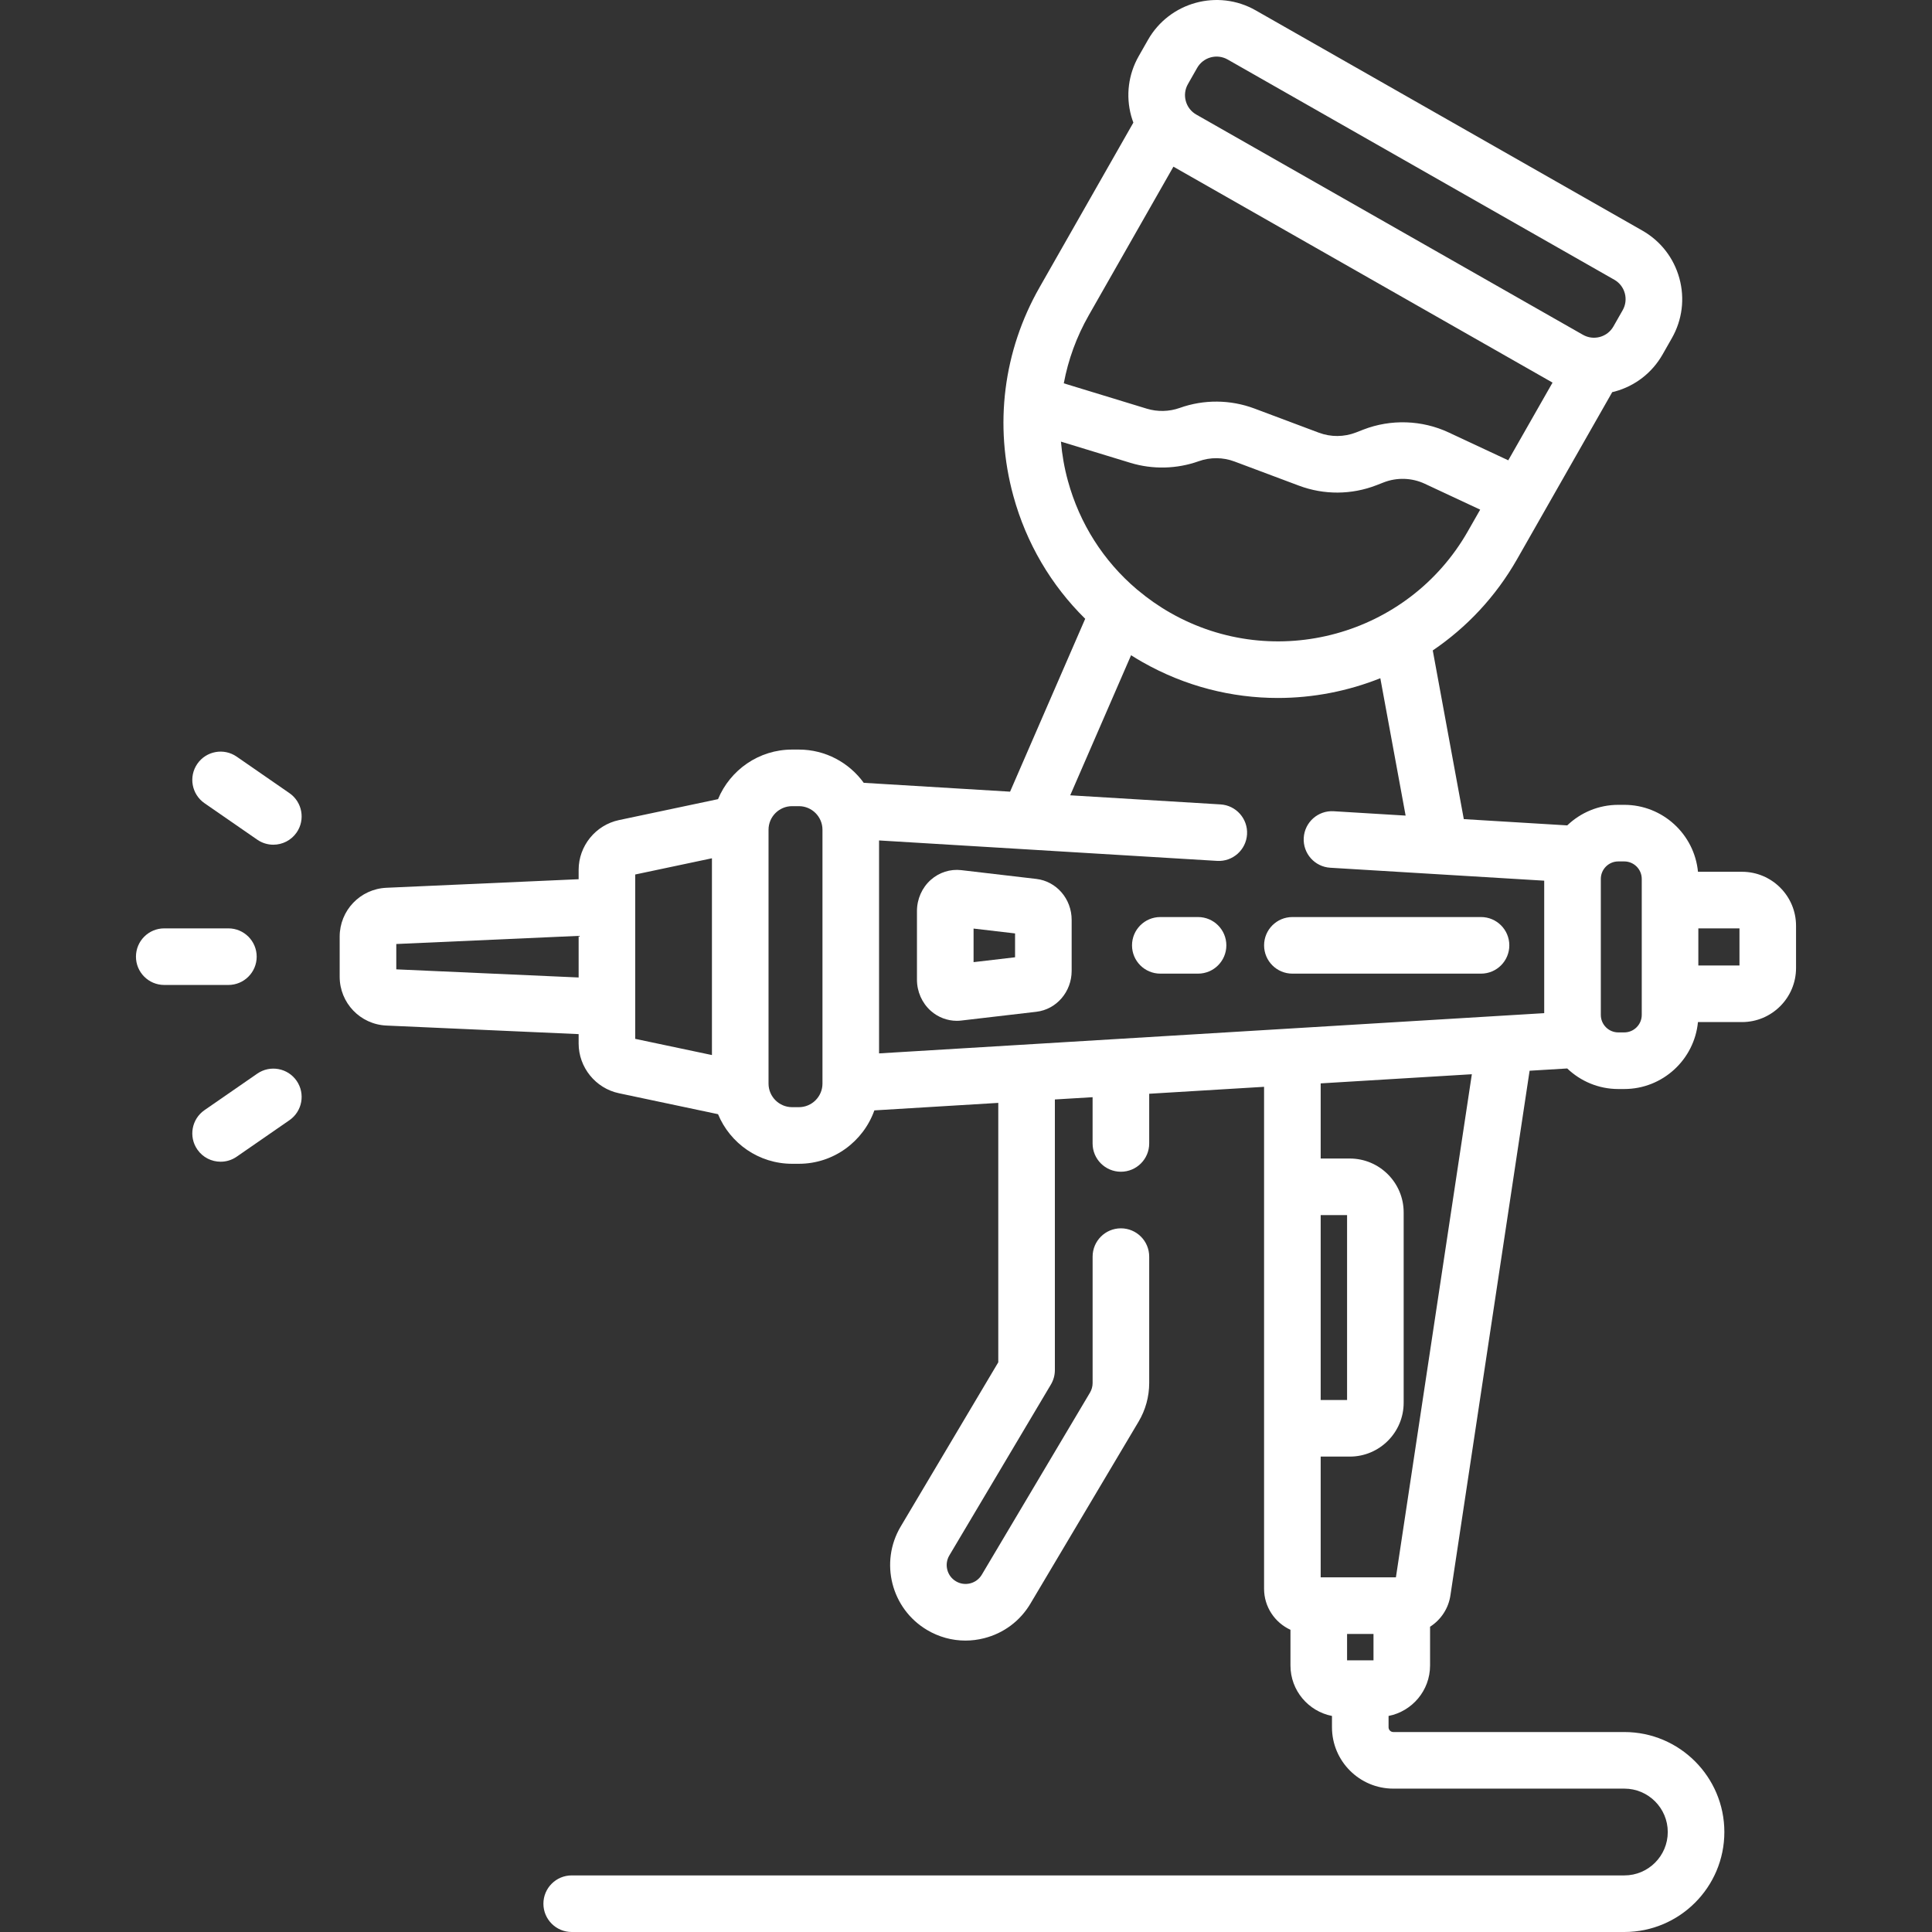 <svg width="86" height="86" viewBox="0 0 86 86" fill="none" xmlns="http://www.w3.org/2000/svg">
<rect x="0" y="0" width="86" height="86" fill="#333333" stroke="none"/>
<g clip-path="url(#clip0)">
<path d="M77.543 38.806H75.583C75.422 37.136 74.012 35.826 72.301 35.826H72.036C71.155 35.826 70.355 36.175 69.763 36.741L65.159 36.462L63.777 28.953C65.277 27.936 66.573 26.572 67.529 24.894L71.766 17.455C71.805 17.446 71.844 17.438 71.884 17.427C72.789 17.179 73.543 16.593 74.008 15.777L74.419 15.055C74.884 14.24 75.003 13.292 74.755 12.387C74.506 11.481 73.92 10.727 73.105 10.263L55.893 0.46C54.21 -0.499 52.06 0.091 51.101 1.774L50.69 2.496C50.225 3.312 50.106 4.26 50.354 5.165C50.382 5.265 50.415 5.362 50.45 5.458L46.275 12.789C44.658 15.627 44.244 18.926 45.108 22.076C45.685 24.182 46.791 26.052 48.306 27.544L44.962 35.24L38.448 34.846C37.799 33.951 36.748 33.366 35.56 33.366H35.26C33.774 33.366 32.499 34.279 31.962 35.573L27.553 36.505C26.512 36.725 25.757 37.656 25.757 38.72V39.137L17.201 39.518C16.034 39.57 15.12 40.526 15.12 41.694V43.476C15.12 44.643 16.034 45.599 17.201 45.651L25.757 46.032V46.449C25.757 47.513 26.512 48.445 27.552 48.664L31.962 49.596C32.498 50.891 33.774 51.804 35.26 51.804H35.56C37.11 51.804 38.428 50.81 38.921 49.427L44.437 49.093V60.64L40.093 67.951C39.147 69.544 39.673 71.609 41.265 72.555C41.791 72.868 42.378 73.028 42.975 73.028C43.253 73.028 43.533 72.993 43.809 72.922C44.679 72.701 45.41 72.154 45.868 71.383L50.684 63.279C50.992 62.76 51.155 62.166 51.155 61.563V55.937C51.155 55.241 50.591 54.677 49.895 54.677C49.2 54.677 48.636 55.241 48.636 55.937V61.563C48.636 61.714 48.595 61.862 48.518 61.992L43.703 70.096C43.588 70.289 43.405 70.426 43.188 70.481C42.971 70.536 42.745 70.504 42.552 70.389C42.359 70.275 42.222 70.092 42.167 69.874C42.111 69.657 42.144 69.431 42.258 69.238L46.779 61.63C46.895 61.435 46.956 61.213 46.956 60.986V48.941L48.635 48.84V50.899C48.635 51.594 49.2 52.158 49.895 52.158C50.591 52.158 51.155 51.594 51.155 50.899V48.687L56.268 48.378V52.83V63.579V70.721C56.268 71.531 56.751 72.23 57.443 72.548V74.138C57.443 75.249 58.239 76.177 59.291 76.383V76.887C59.291 78.393 60.516 79.618 62.022 79.618H72.307C73.372 79.618 74.238 80.485 74.238 81.55C74.238 82.615 73.372 83.481 72.307 83.481H25.448C24.753 83.481 24.189 84.045 24.189 84.741C24.189 85.436 24.753 86 25.448 86H72.307C74.761 86 76.757 84.004 76.757 81.55C76.757 79.096 74.761 77.099 72.307 77.099H62.022C61.905 77.099 61.81 77.004 61.81 76.887V76.383C62.861 76.177 63.657 75.249 63.657 74.138V72.412C64.14 72.102 64.486 71.592 64.567 70.989L68.088 47.662L69.762 47.561C70.354 48.126 71.154 48.476 72.035 48.476H72.3C74.011 48.476 75.421 47.166 75.582 45.496H77.543C78.869 45.496 79.948 44.416 79.948 43.09V41.212C79.95 39.885 78.87 38.806 77.543 38.806ZM25.757 43.511L17.64 43.149V42.021L25.757 41.659V43.511ZM31.691 46.964L28.276 46.243V38.927L31.691 38.205V46.964ZM36.611 48.229V48.234C36.611 48.813 36.14 49.284 35.561 49.284H35.26C34.681 49.284 34.21 48.813 34.21 48.234V36.935C34.21 36.356 34.681 35.885 35.26 35.885H35.561C36.14 35.885 36.611 36.356 36.611 36.935V48.229ZM52.879 3.743L53.29 3.021C53.561 2.545 54.17 2.377 54.647 2.649L71.858 12.452C72.089 12.583 72.255 12.797 72.325 13.053C72.395 13.309 72.362 13.578 72.23 13.809L71.819 14.531C71.688 14.762 71.474 14.927 71.218 14.998C70.961 15.068 70.693 15.034 70.462 14.903L53.251 5.1C53.02 4.968 52.854 4.755 52.784 4.498C52.714 4.242 52.747 3.974 52.879 3.743ZM48.464 14.036L52.233 7.419L69.109 17.031L67.138 20.49L64.487 19.251C63.296 18.694 61.909 18.648 60.682 19.125L60.362 19.25C59.829 19.457 59.241 19.461 58.705 19.26L55.839 18.185C54.769 17.784 53.587 17.774 52.511 18.159C52.044 18.325 51.526 18.337 51.052 18.193L47.353 17.063C47.549 16.013 47.92 14.991 48.464 14.036ZM47.538 21.41C47.378 20.83 47.276 20.244 47.226 19.658L50.316 20.602C51.304 20.904 52.385 20.879 53.358 20.531C53.874 20.346 54.441 20.351 54.954 20.544L57.82 21.618C58.937 22.037 60.164 22.029 61.275 21.597L61.596 21.472C62.184 21.244 62.849 21.265 63.421 21.533L65.888 22.686L65.34 23.647C62.69 28.3 56.749 29.929 52.097 27.279C51.583 26.987 51.105 26.651 50.662 26.281C50.641 26.262 50.618 26.244 50.596 26.227C49.124 24.975 48.06 23.314 47.538 21.41ZM61.139 73.907H59.963V72.732H61.139V73.907ZM62.137 70.213H58.788V64.838H60.085C61.407 64.838 62.482 63.763 62.482 62.441V53.968C62.482 52.646 61.407 51.57 60.085 51.57H58.788V48.225L65.517 47.818L62.137 70.213ZM58.788 62.319V54.089H59.963V62.319H58.788ZM68.738 45.099L39.13 46.89V37.411H39.13L54.177 38.321C54.87 38.363 55.468 37.834 55.51 37.14C55.552 36.446 55.023 35.849 54.329 35.807L47.639 35.402L50.348 29.167C50.513 29.271 50.679 29.372 50.849 29.468C52.755 30.553 54.831 31.069 56.881 31.069C58.447 31.069 59.997 30.767 61.443 30.19L62.569 36.305L59.367 36.111C58.672 36.069 58.076 36.598 58.034 37.293C57.992 37.987 58.521 38.584 59.215 38.626L68.738 39.202V45.099H68.738ZM73.08 45.177C73.08 45.607 72.73 45.956 72.301 45.956H72.036C71.607 45.956 71.258 45.607 71.258 45.177V39.124C71.258 38.694 71.607 38.345 72.036 38.345H72.301C72.731 38.345 73.08 38.695 73.08 39.124V45.177ZM77.43 42.976H75.599V41.325H77.43V42.976Z" fill="white"/>
<path d="M46.13 39.124L42.789 38.733C42.3 38.676 41.806 38.833 41.433 39.165C41.042 39.513 40.817 40.02 40.817 40.556V43.606C40.817 44.142 41.042 44.648 41.433 44.997C41.756 45.283 42.169 45.44 42.591 45.44C42.657 45.44 42.723 45.436 42.789 45.428L46.13 45.038C47.027 44.933 47.703 44.15 47.703 43.216V40.946C47.703 40.012 47.027 39.229 46.13 39.124ZM45.184 42.612L43.337 42.828V41.334L45.184 41.55V42.612Z" fill="white"/>
<path d="M53.329 40.821H51.65C50.954 40.821 50.39 41.385 50.39 42.081C50.39 42.776 50.954 43.34 51.65 43.34H53.329C54.025 43.34 54.589 42.776 54.589 42.081C54.589 41.385 54.025 40.821 53.329 40.821Z" fill="white"/>
<path d="M65.926 40.821H57.528C56.832 40.821 56.269 41.385 56.269 42.081C56.269 42.776 56.833 43.34 57.528 43.34H65.926C66.621 43.34 67.185 42.776 67.185 42.081C67.185 41.385 66.621 40.821 65.926 40.821Z" fill="white"/>
<path d="M10.166 41.325H7.311C6.615 41.325 6.052 41.889 6.052 42.585C6.052 43.28 6.616 43.844 7.311 43.844H10.166C10.862 43.844 11.426 43.28 11.426 42.585C11.426 41.889 10.862 41.325 10.166 41.325Z" fill="white"/>
<path d="M12.884 35.305L10.536 33.681C9.964 33.285 9.18 33.428 8.784 34C8.388 34.572 8.531 35.357 9.103 35.753L11.451 37.377C11.67 37.528 11.919 37.601 12.167 37.601C12.566 37.601 12.959 37.411 13.204 37.058C13.599 36.486 13.456 35.701 12.884 35.305Z" fill="white"/>
<path d="M13.204 48.111C12.808 47.539 12.023 47.396 11.451 47.792L9.103 49.416C8.531 49.812 8.388 50.597 8.784 51.169C9.028 51.523 9.421 51.712 9.821 51.712C10.068 51.712 10.318 51.64 10.536 51.488L12.884 49.864C13.456 49.468 13.599 48.684 13.204 48.111Z" fill="white"/>
</g>
<defs>
<clipPath id="clip0">
<rect width="86" height="86" fill="white"/>
</clipPath>
</defs>
</svg>
